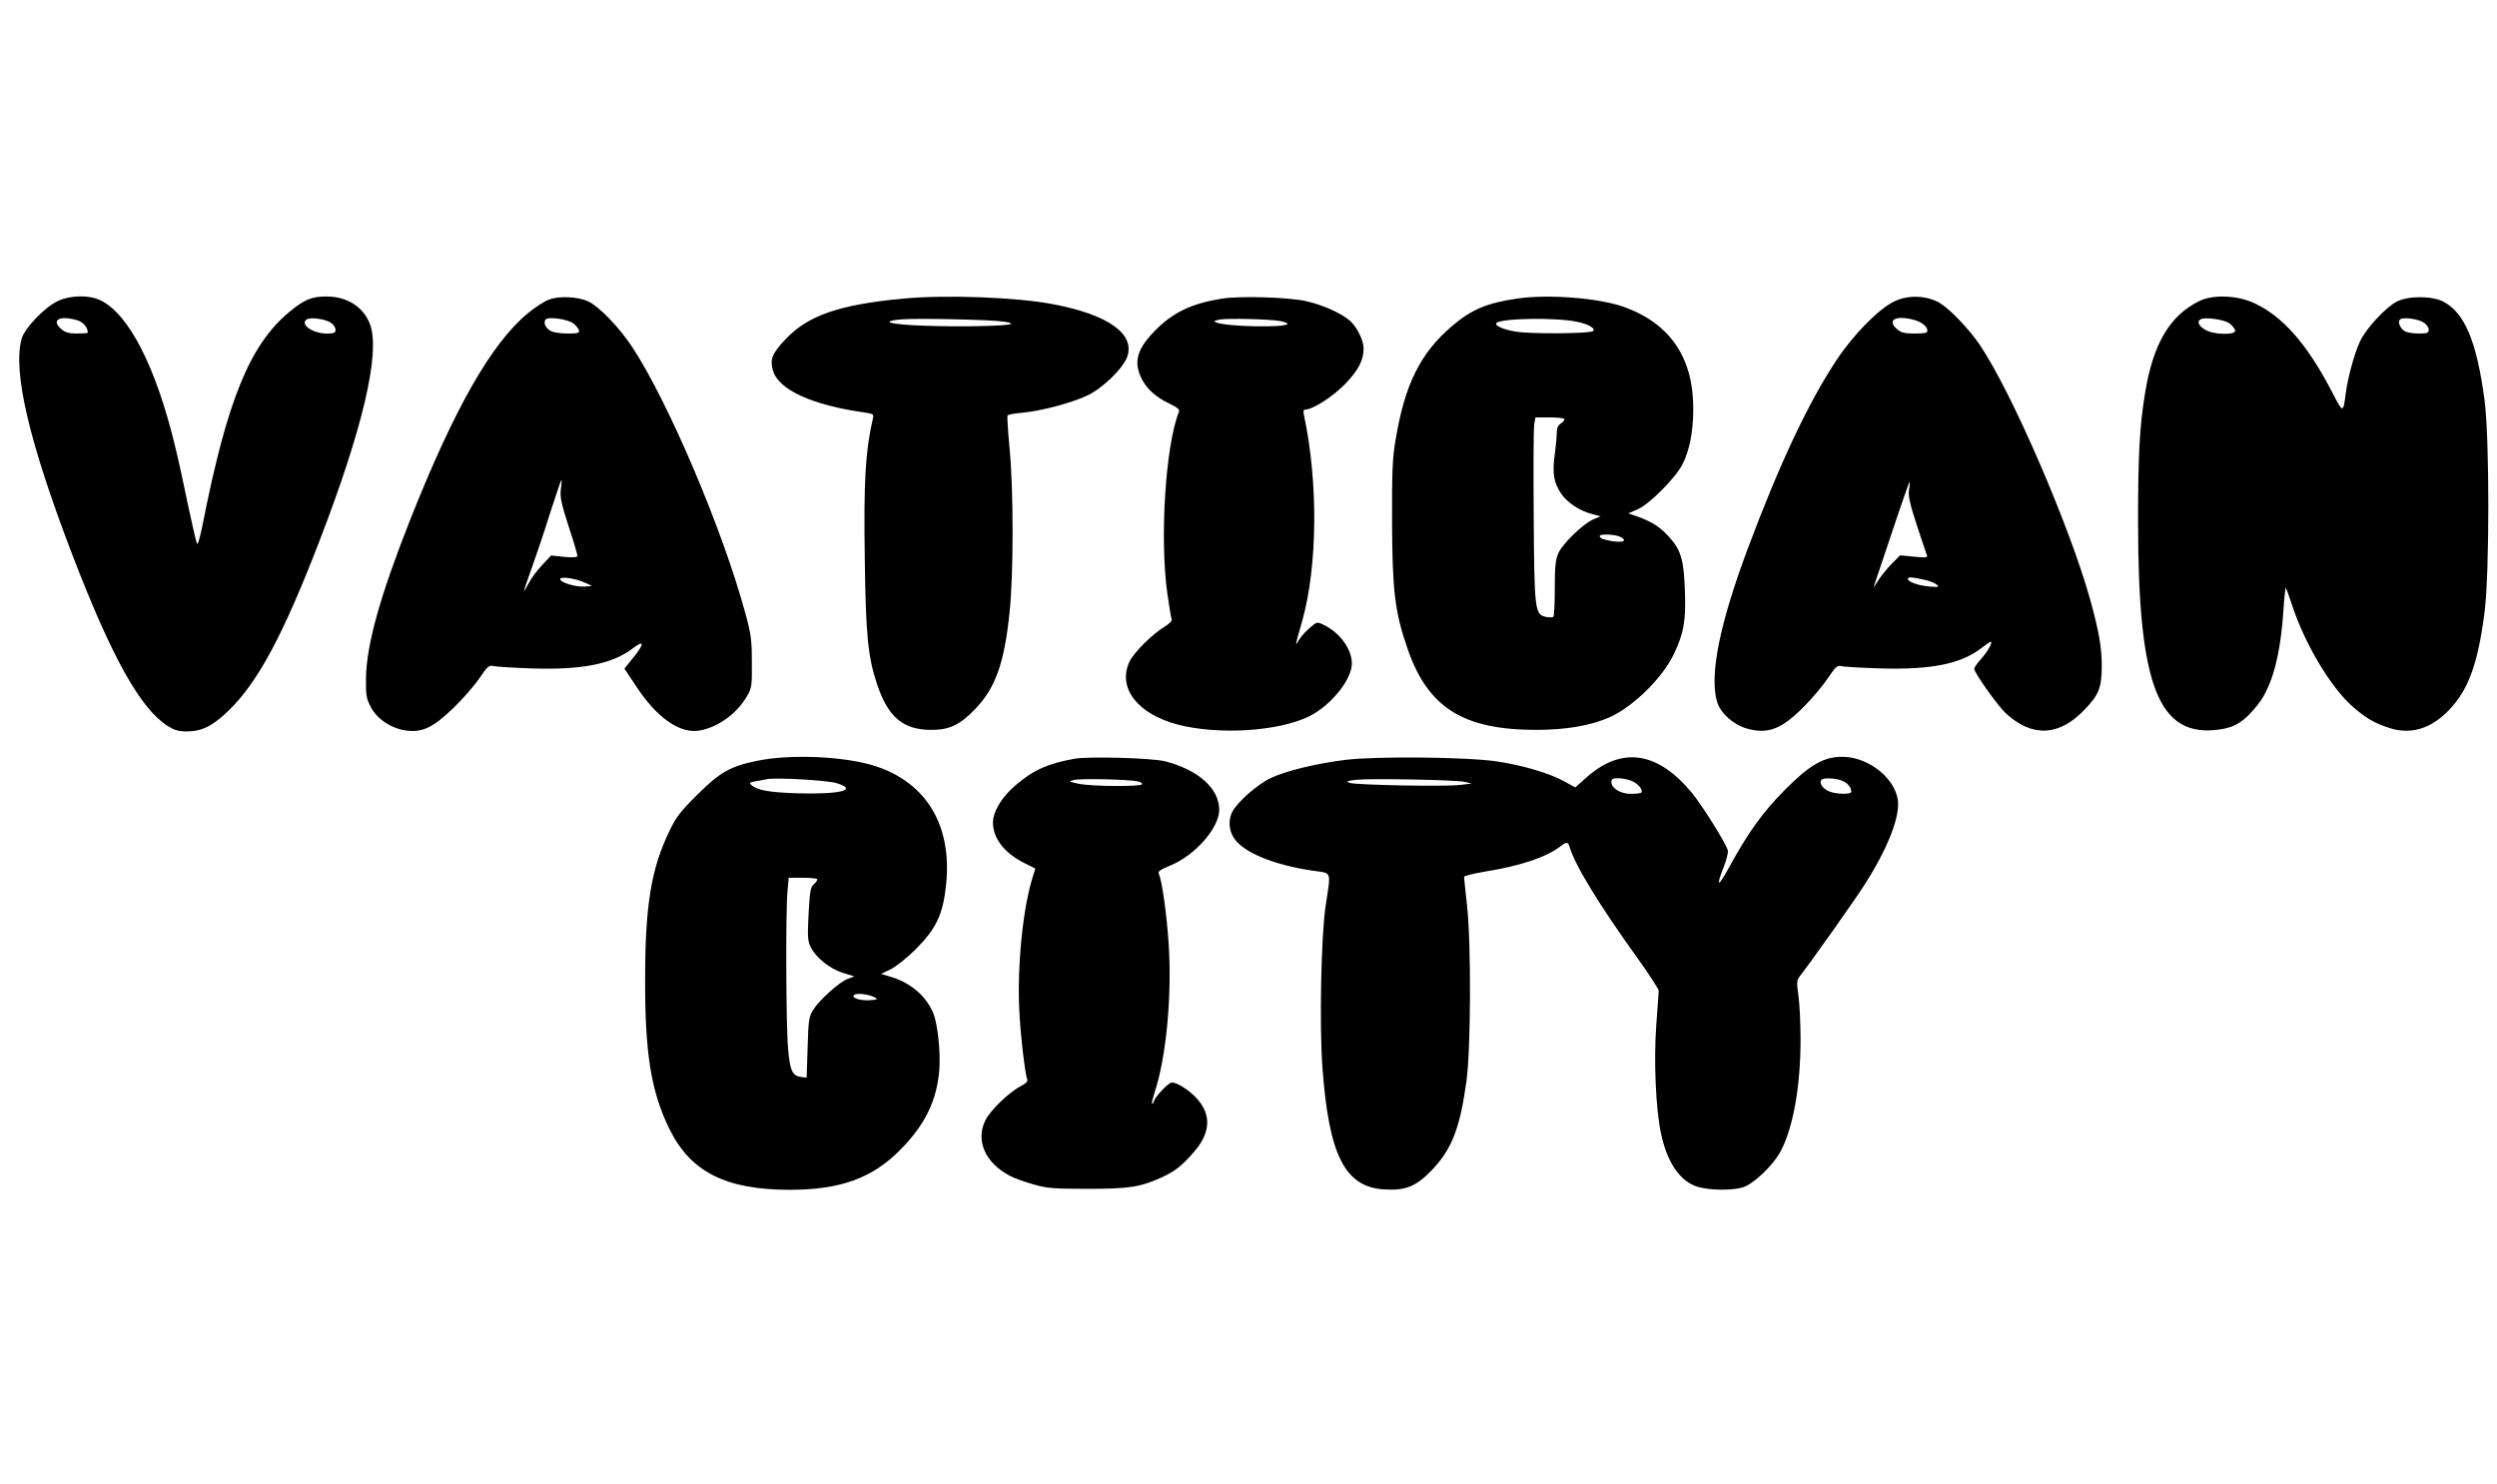 <?xml version="1.0" standalone="no"?>
<!DOCTYPE svg PUBLIC "-//W3C//DTD SVG 20010904//EN"
 "http://www.w3.org/TR/2001/REC-SVG-20010904/DTD/svg10.dtd">
<svg version="1.0" xmlns="http://www.w3.org/2000/svg"
 width="1280pt" height="761pt" viewBox="0 0 1280 761"
 preserveAspectRatio="xMidYMid meet">
<g transform="translate(0,761) scale(0.1,-0.1)"
fill="#000000" stroke="none">
<path d="M295 6066 c-66 -31 -169 -139 -184 -192 -47 -169 39 -533 262 -1114
200 -520 346 -782 486 -872 36 -22 56 -28 100 -28 77 1 130 27 213 107 150
145 281 390 465 868 221 573 311 957 262 1106 -31 92 -117 149 -225 149 -77 0
-115 -16 -193 -81 -201 -168 -317 -453 -442 -1087 -13 -65 -25 -108 -29 -100
-4 7 -24 94 -45 193 -20 99 -50 236 -67 305 -98 408 -237 679 -382 750 -60 29
-155 27 -221 -4z m98 -97 c33 -9 57 -36 57 -65 0 -2 -24 -4 -54 -4 -43 0 -61
5 -82 23 -53 46 -10 71 79 46z m1302 -13 c14 -9 25 -25 25 -36 0 -17 -7 -20
-45 -20 -72 0 -139 47 -103 72 19 13 94 3 123 -16z"/>
<path d="M2814 6074 c-22 -8 -71 -39 -108 -70 -187 -154 -377 -488 -603 -1058
-155 -392 -225 -643 -227 -816 -1 -84 2 -102 25 -145 30 -60 105 -110 179
-120 84 -12 139 14 242 113 48 46 109 116 135 154 42 62 50 69 73 63 14 -3
104 -9 200 -12 256 -8 409 23 514 103 60 46 61 24 1 -49 l-44 -55 59 -89 c108
-165 227 -247 328 -228 93 17 189 86 240 174 26 44 27 53 26 176 0 115 -4 144
-33 250 -116 429 -395 1084 -579 1364 -66 101 -171 210 -227 236 -52 24 -148
29 -201 9z m125 -122 c14 -11 27 -27 29 -36 3 -13 -6 -16 -57 -16 -33 0 -71 5
-85 12 -27 12 -42 41 -30 59 10 17 113 4 143 -19z m-64 -849 c-5 -40 1 -71 39
-189 26 -78 46 -147 46 -153 0 -9 -19 -10 -68 -6 l-67 7 -47 -50 c-25 -27 -56
-68 -67 -91 -12 -22 -23 -41 -25 -41 -1 0 16 53 40 118 23 64 66 192 95 285
30 92 55 167 57 167 2 0 1 -21 -3 -47z m125 -481 l35 -16 -35 -3 c-44 -4 -122
18 -128 36 -6 18 77 7 128 -17z"/>
<path d="M4630 6079 c-325 -30 -488 -86 -602 -207 -70 -74 -82 -103 -66 -161
28 -99 200 -178 471 -216 42 -6 47 -9 42 -28 -39 -173 -48 -319 -42 -722 5
-389 16 -503 63 -643 56 -169 134 -234 278 -234 94 0 146 25 225 107 104 108
149 234 176 494 21 194 21 632 0 844 -8 87 -13 162 -10 167 2 4 37 11 77 14
99 10 246 49 329 87 81 37 188 142 208 202 39 116 -100 214 -379 267 -185 36
-553 50 -770 29z m515 -118 c91 -13 16 -22 -193 -24 -210 -1 -392 9 -392 23 0
5 30 11 68 13 90 6 454 -2 517 -12z"/>
<path d="M6265 6079 c-156 -24 -256 -72 -348 -168 -87 -90 -106 -154 -68 -236
25 -55 75 -101 143 -133 42 -20 56 -31 52 -42 -69 -169 -100 -648 -60 -933 9
-64 19 -124 22 -131 3 -9 -10 -23 -36 -39 -62 -37 -160 -134 -181 -181 -61
-134 43 -267 249 -321 209 -54 512 -35 670 41 113 55 222 189 222 273 -1 75
-63 159 -146 198 -33 16 -33 16 -72 -18 -22 -19 -47 -47 -56 -64 -18 -33 -18
-28 19 100 79 281 83 711 10 1053 -5 23 -4 32 5 32 40 0 145 68 208 134 68 72
92 120 92 182 -1 40 -32 103 -66 136 -42 39 -138 83 -224 103 -87 21 -341 29
-435 14z m298 -115 c20 -4 37 -10 37 -14 0 -21 -310 -16 -366 7 -15 6 -11 9
21 15 44 7 249 2 308 -8z"/>
<path d="M7776 6079 c-154 -22 -235 -57 -333 -141 -162 -138 -242 -299 -289
-583 -16 -91 -19 -163 -18 -420 1 -350 14 -462 78 -647 104 -305 284 -420 661
-420 154 0 279 22 377 65 121 55 270 201 328 323 51 106 63 171 57 323 -5 158
-19 208 -78 275 -46 52 -89 80 -160 106 l-52 18 48 21 c62 27 194 161 230 231
36 72 55 167 55 285 0 261 -118 435 -354 521 -128 46 -388 67 -550 43z m310
-119 c57 -12 94 -34 81 -47 -14 -14 -325 -16 -399 -3 -64 11 -109 32 -97 44
25 25 310 29 415 6z m-66 -500 c0 -5 -9 -15 -20 -22 -14 -9 -20 -24 -20 -49 0
-20 -5 -72 -11 -116 -12 -90 -4 -138 34 -194 30 -45 93 -87 153 -103 l49 -13
-38 -16 c-51 -22 -156 -123 -178 -172 -15 -33 -19 -66 -19 -182 0 -78 -3 -144
-8 -146 -4 -3 -20 -3 -36 0 -58 12 -61 29 -64 518 -2 242 -1 454 3 472 l6 33
74 0 c43 0 75 -4 75 -10z m289 -604 c46 -26 -15 -32 -91 -10 -10 3 -18 10 -18
15 0 14 82 10 109 -5z"/>
<path d="M9711 6065 c-80 -38 -209 -169 -296 -300 -144 -217 -291 -528 -455
-966 -144 -385 -197 -646 -159 -784 17 -60 82 -119 153 -140 108 -31 179 -4
295 114 42 42 96 107 121 144 40 59 48 67 70 62 14 -4 106 -9 205 -12 254 -7
406 23 510 103 25 19 47 34 49 34 13 0 -12 -46 -45 -84 -22 -24 -39 -49 -39
-54 0 -21 120 -190 163 -230 136 -124 274 -117 405 22 71 74 85 111 86 216 0
99 -13 179 -60 348 -105 376 -403 1065 -566 1305 -55 81 -153 183 -205 214
-67 39 -161 42 -232 8z m101 -95 c41 -12 68 -34 68 -56 0 -11 -15 -14 -64 -14
-54 0 -70 4 -92 23 -54 47 -5 72 88 47z m-26 -870 c-5 -32 3 -69 40 -183 26
-78 49 -148 52 -155 4 -11 -9 -12 -67 -6 l-71 7 -48 -49 c-26 -27 -57 -67 -70
-89 -13 -22 -20 -31 -16 -20 4 11 46 136 93 277 47 142 88 258 90 258 2 0 1
-18 -3 -40z m72 -461 c28 -5 58 -17 68 -25 17 -14 14 -15 -36 -11 -57 5 -110
24 -110 39 0 11 19 10 78 -3z"/>
<path d="M11275 6067 c-152 -74 -238 -219 -279 -472 -28 -171 -36 -319 -36
-656 0 -848 104 -1114 418 -1069 80 11 127 41 194 125 75 93 119 255 134 498
4 59 9 105 12 103 2 -3 17 -44 33 -93 66 -198 196 -415 307 -514 66 -58 111
-85 183 -109 117 -40 223 -7 320 97 94 102 142 235 175 493 26 198 26 895 0
1090 -40 299 -101 445 -210 503 -58 31 -184 31 -241 0 -57 -30 -157 -138 -187
-203 -28 -59 -62 -182 -73 -265 -14 -106 -13 -106 -74 12 -126 241 -251 383
-398 450 -85 39 -208 44 -278 10z m154 -115 c14 -11 27 -27 29 -36 5 -25 -112
-23 -155 4 -34 20 -43 44 -20 54 25 11 121 -3 146 -22z m996 4 c14 -9 25 -25
25 -36 0 -17 -7 -20 -51 -20 -28 0 -59 5 -70 11 -25 13 -41 51 -25 62 17 12
93 2 121 -17z"/>
<path d="M3884 3710 c-139 -28 -193 -58 -310 -175 -85 -84 -108 -113 -142
-185 -94 -192 -125 -384 -125 -760 -1 -383 31 -578 125 -769 108 -220 290
-311 616 -311 259 0 422 59 566 204 128 129 188 253 201 410 7 92 -8 236 -31
292 -36 86 -114 154 -212 184 l-55 17 49 24 c27 13 83 58 126 100 108 109 142
180 158 335 31 302 -101 522 -365 607 -152 49 -429 62 -601 27z m404 -115
c115 -35 19 -59 -208 -52 -141 5 -200 16 -229 43 -12 10 -7 14 25 19 21 3 46
8 54 10 40 10 309 -5 358 -20z m-98 -493 c0 -5 -8 -17 -19 -26 -16 -14 -20
-38 -26 -150 -6 -116 -5 -139 10 -170 26 -55 99 -113 166 -134 l59 -18 -35
-13 c-42 -15 -145 -108 -177 -159 -21 -33 -24 -53 -28 -192 l-5 -155 -25 3
c-48 5 -60 30 -70 143 -11 118 -13 709 -3 812 l6 67 73 0 c41 0 74 -4 74 -8z
m295 -606 c17 -9 14 -11 -27 -14 -52 -3 -100 14 -78 28 16 10 77 2 105 -14z"/>
<path d="M5508 3720 c-138 -25 -209 -57 -301 -135 -72 -61 -117 -136 -117
-194 1 -81 61 -157 165 -208 l52 -26 -14 -46 c-50 -160 -79 -453 -68 -681 6
-125 29 -323 41 -355 4 -9 -9 -21 -34 -34 -59 -30 -157 -125 -181 -175 -51
-105 0 -220 129 -286 21 -11 74 -30 117 -42 69 -20 100 -23 278 -23 215 0 271
9 383 60 65 30 102 59 164 131 83 96 88 187 16 269 -39 44 -102 85 -131 85
-16 0 -82 -68 -91 -94 -3 -10 -8 -17 -11 -15 -2 3 5 31 15 63 58 176 88 489
71 754 -10 153 -35 332 -51 362 -6 12 7 21 60 43 127 52 250 193 250 286 -1
109 -107 204 -278 248 -67 17 -392 26 -464 13z m324 -116 c15 -3 25 -10 22
-15 -8 -13 -265 -11 -326 3 -51 11 -52 12 -23 19 33 9 284 3 327 -7z"/>
<path d="M6895 3714 c-150 -19 -299 -55 -379 -92 -72 -34 -176 -126 -201 -178
-19 -41 -15 -92 10 -130 48 -74 202 -138 405 -168 99 -14 93 3 66 -176 -24
-153 -33 -618 -17 -833 33 -450 115 -612 315 -625 109 -7 163 14 241 94 106
109 148 215 182 459 23 162 25 710 3 905 -8 74 -15 139 -15 144 0 6 47 17 105
27 182 29 317 74 389 130 31 24 38 24 47 -3 29 -97 151 -296 350 -573 59 -82
107 -157 107 -165 -1 -8 -6 -90 -13 -181 -13 -183 -2 -428 25 -552 31 -148 99
-246 189 -272 60 -18 174 -19 229 -3 55 17 156 112 195 186 64 120 102 333
102 573 0 81 -5 182 -11 225 -10 71 -9 79 10 103 60 77 288 399 336 476 105
166 165 313 165 402 0 120 -144 243 -286 243 -95 0 -166 -40 -294 -169 -112
-113 -187 -216 -282 -390 -61 -112 -75 -115 -32 -6 14 36 24 74 21 85 -9 36
-131 231 -184 295 -177 214 -361 240 -543 77 l-55 -49 -60 33 c-74 40 -207 80
-340 100 -147 23 -623 28 -780 8z m610 -112 l40 -9 -57 -7 c-72 -10 -534 -1
-568 10 -22 8 -17 10 30 16 72 8 503 0 555 -10z m860 4 c33 -14 60 -47 48 -60
-3 -3 -27 -6 -53 -6 -53 0 -100 29 -100 61 0 15 7 19 35 19 20 0 51 -6 70 -14z
m1074 3 c30 -11 51 -35 51 -58 0 -16 -87 -13 -119 4 -30 15 -45 40 -35 56 7
12 64 11 103 -2z"/>
</g>
</svg>
